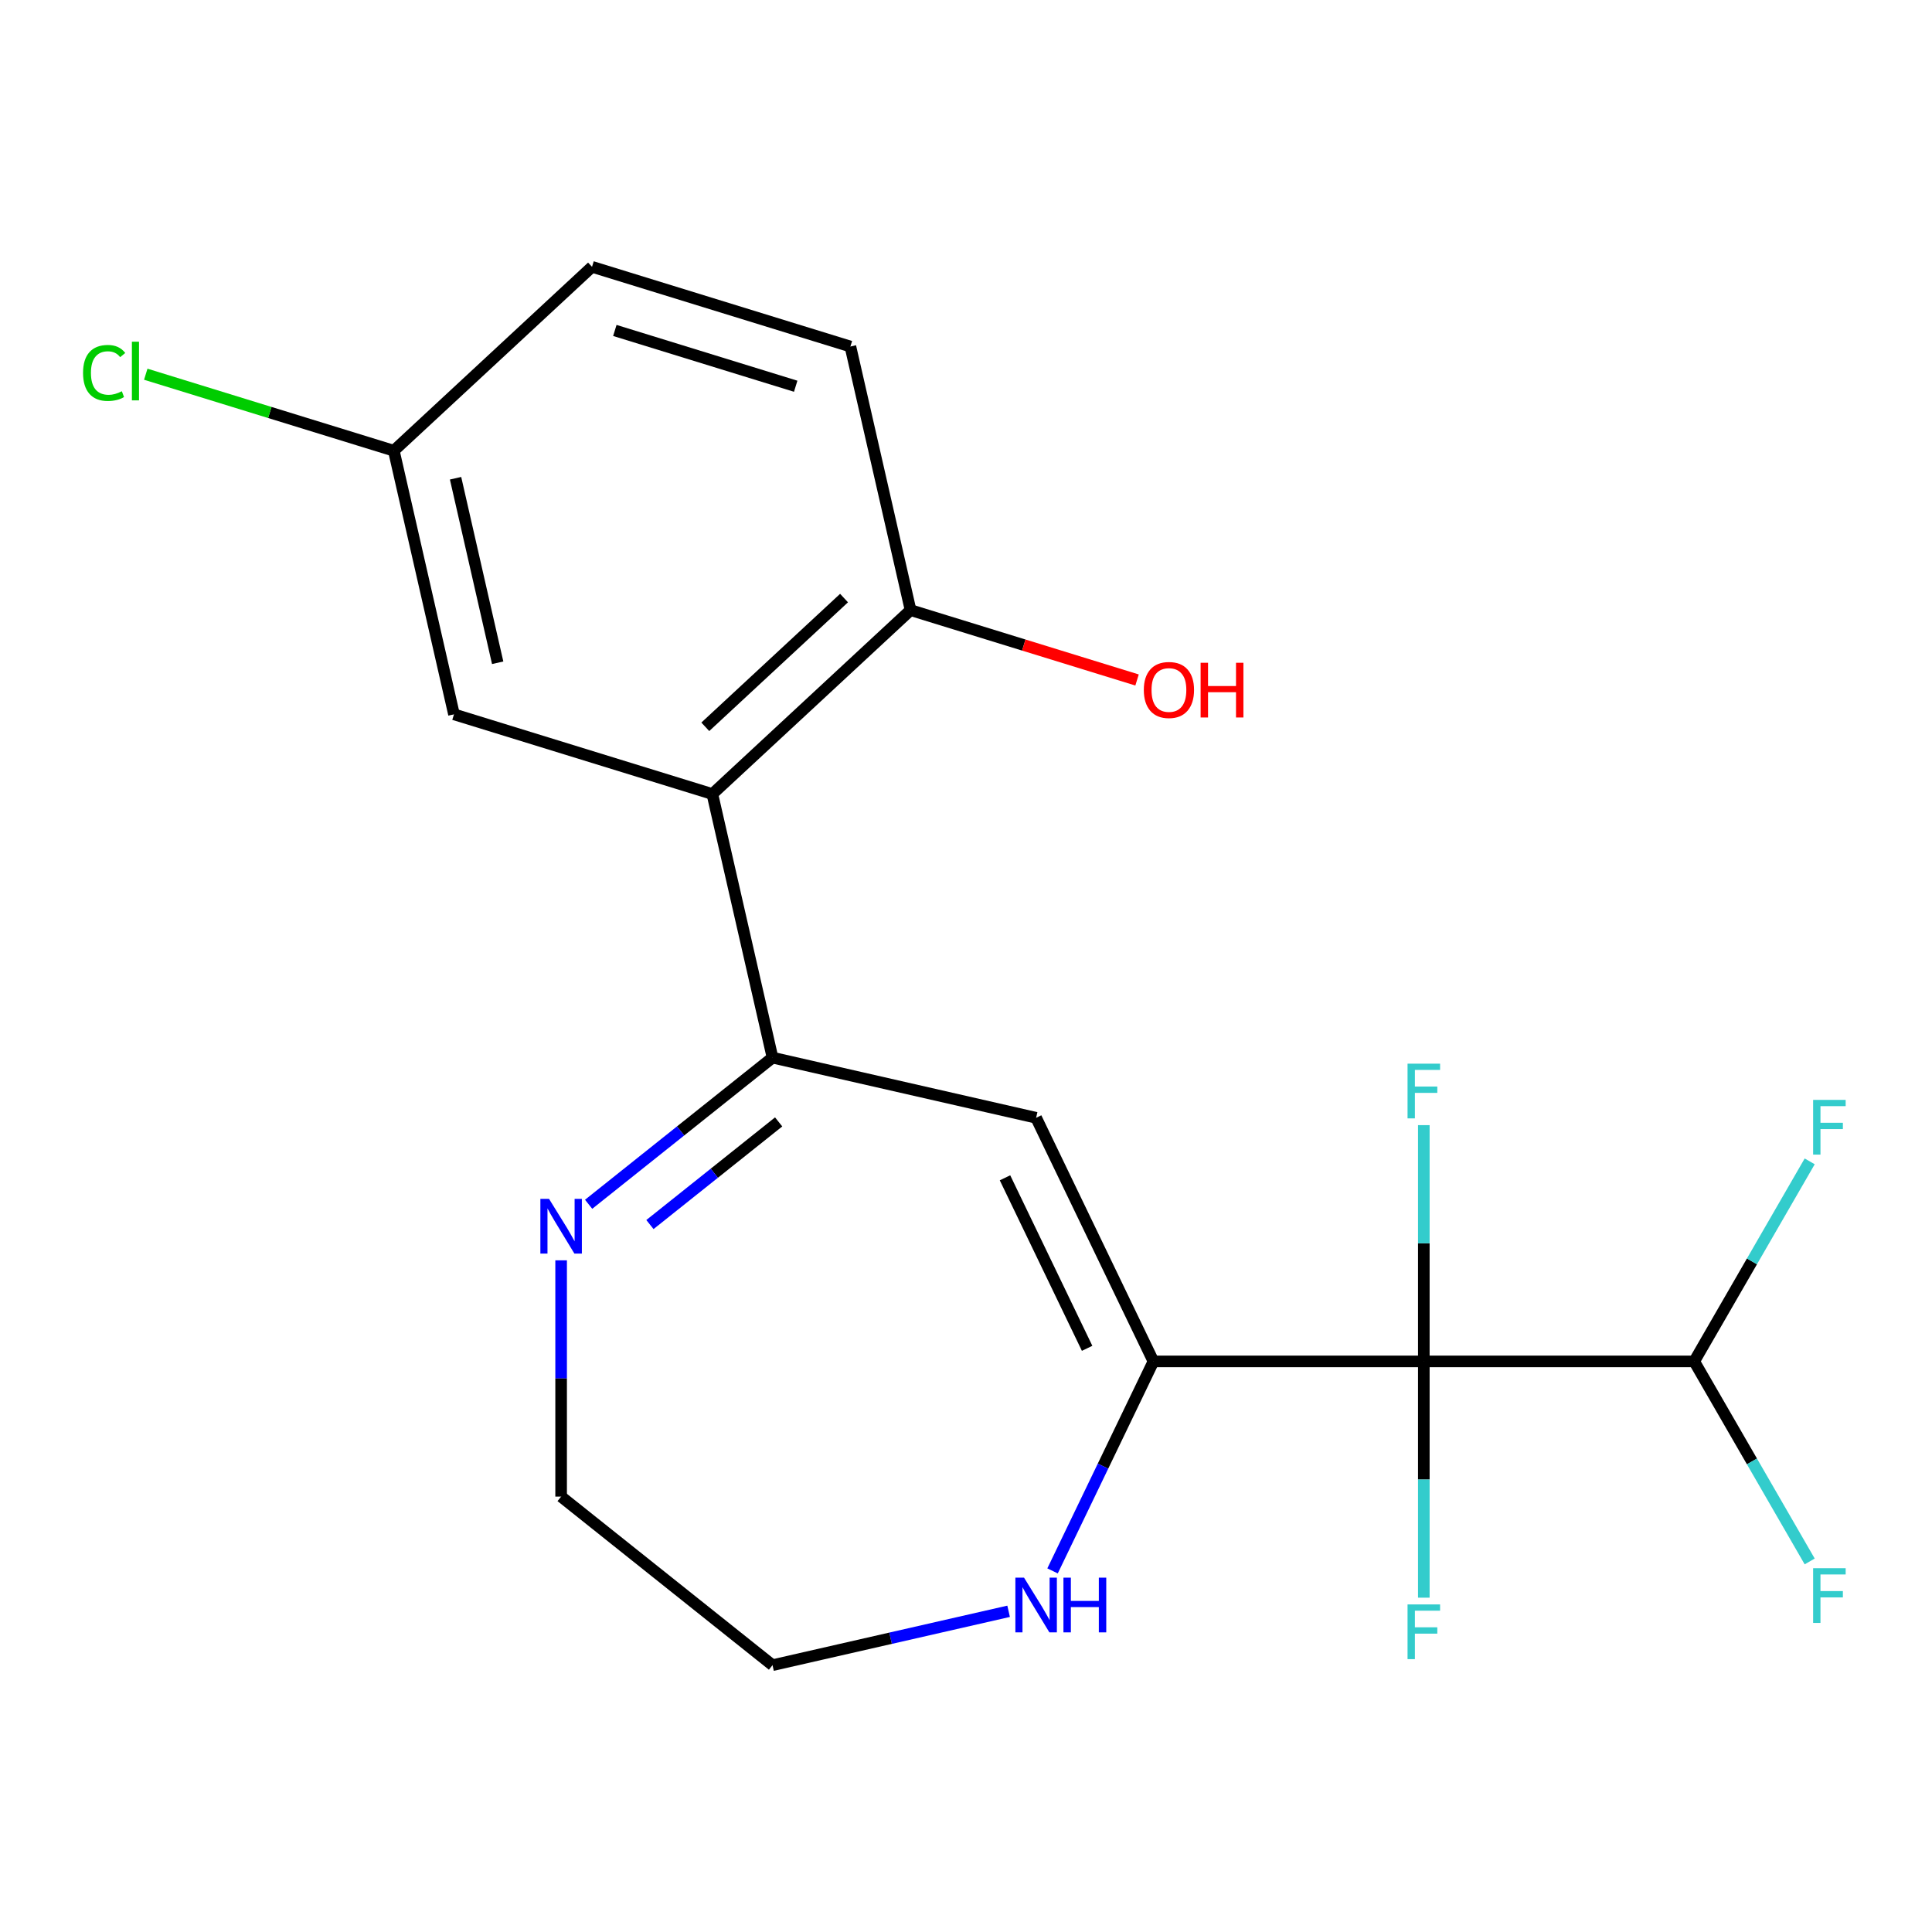 <?xml version='1.0' encoding='iso-8859-1'?>
<svg version='1.1' baseProfile='full'
              xmlns='http://www.w3.org/2000/svg'
                      xmlns:rdkit='http://www.rdkit.org/xml'
                      xmlns:xlink='http://www.w3.org/1999/xlink'
                  xml:space='preserve'
width='1000px' height='1000px' viewBox='0 0 1000 1000'>
<!-- END OF HEADER -->
<rect style='opacity:1.0;fill:#FFFFFF;stroke:none' width='1000' height='1000' x='0' y='0'> </rect>
<path class='bond-0' d='M 736.967,704.661 L 597.018,704.661' style='fill:none;fill-rule:evenodd;stroke:#000000;stroke-width:6px;stroke-linecap:butt;stroke-linejoin:miter;stroke-opacity:1' />
<path class='bond-5' d='M 736.967,704.661 L 876.917,704.661' style='fill:none;fill-rule:evenodd;stroke:#000000;stroke-width:6px;stroke-linecap:butt;stroke-linejoin:miter;stroke-opacity:1' />
<path class='bond-9' d='M 736.967,704.661 L 736.967,765.806' style='fill:none;fill-rule:evenodd;stroke:#000000;stroke-width:6px;stroke-linecap:butt;stroke-linejoin:miter;stroke-opacity:1' />
<path class='bond-9' d='M 736.967,765.806 L 736.967,826.952' style='fill:none;fill-rule:evenodd;stroke:#33CCCC;stroke-width:6px;stroke-linecap:butt;stroke-linejoin:miter;stroke-opacity:1' />
<path class='bond-10' d='M 736.967,704.661 L 736.967,643.516' style='fill:none;fill-rule:evenodd;stroke:#000000;stroke-width:6px;stroke-linecap:butt;stroke-linejoin:miter;stroke-opacity:1' />
<path class='bond-10' d='M 736.967,643.516 L 736.967,582.37' style='fill:none;fill-rule:evenodd;stroke:#33CCCC;stroke-width:6px;stroke-linecap:butt;stroke-linejoin:miter;stroke-opacity:1' />
<path class='bond-1' d='M 597.018,704.661 L 536.296,578.571' style='fill:none;fill-rule:evenodd;stroke:#000000;stroke-width:6px;stroke-linecap:butt;stroke-linejoin:miter;stroke-opacity:1' />
<path class='bond-1' d='M 562.691,697.892 L 520.186,609.629' style='fill:none;fill-rule:evenodd;stroke:#000000;stroke-width:6px;stroke-linecap:butt;stroke-linejoin:miter;stroke-opacity:1' />
<path class='bond-6' d='M 597.018,704.661 L 570.909,758.877' style='fill:none;fill-rule:evenodd;stroke:#000000;stroke-width:6px;stroke-linecap:butt;stroke-linejoin:miter;stroke-opacity:1' />
<path class='bond-6' d='M 570.909,758.877 L 544.8,813.092' style='fill:none;fill-rule:evenodd;stroke:#0000FF;stroke-width:6px;stroke-linecap:butt;stroke-linejoin:miter;stroke-opacity:1' />
<path class='bond-2' d='M 536.296,578.571 L 399.855,547.429' style='fill:none;fill-rule:evenodd;stroke:#000000;stroke-width:6px;stroke-linecap:butt;stroke-linejoin:miter;stroke-opacity:1' />
<path class='bond-3' d='M 399.855,547.429 L 368.713,410.989' style='fill:none;fill-rule:evenodd;stroke:#000000;stroke-width:6px;stroke-linecap:butt;stroke-linejoin:miter;stroke-opacity:1' />
<path class='bond-4' d='M 399.855,547.429 L 352.266,585.38' style='fill:none;fill-rule:evenodd;stroke:#000000;stroke-width:6px;stroke-linecap:butt;stroke-linejoin:miter;stroke-opacity:1' />
<path class='bond-4' d='M 352.266,585.38 L 304.677,623.331' style='fill:none;fill-rule:evenodd;stroke:#0000FF;stroke-width:6px;stroke-linecap:butt;stroke-linejoin:miter;stroke-opacity:1' />
<path class='bond-4' d='M 403.03,580.698 L 369.718,607.264' style='fill:none;fill-rule:evenodd;stroke:#000000;stroke-width:6px;stroke-linecap:butt;stroke-linejoin:miter;stroke-opacity:1' />
<path class='bond-4' d='M 369.718,607.264 L 336.405,633.829' style='fill:none;fill-rule:evenodd;stroke:#0000FF;stroke-width:6px;stroke-linecap:butt;stroke-linejoin:miter;stroke-opacity:1' />
<path class='bond-7' d='M 368.713,410.989 L 471.304,315.799' style='fill:none;fill-rule:evenodd;stroke:#000000;stroke-width:6px;stroke-linecap:butt;stroke-linejoin:miter;stroke-opacity:1' />
<path class='bond-7' d='M 365.064,376.192 L 436.877,309.559' style='fill:none;fill-rule:evenodd;stroke:#000000;stroke-width:6px;stroke-linecap:butt;stroke-linejoin:miter;stroke-opacity:1' />
<path class='bond-8' d='M 368.713,410.989 L 234.982,369.738' style='fill:none;fill-rule:evenodd;stroke:#000000;stroke-width:6px;stroke-linecap:butt;stroke-linejoin:miter;stroke-opacity:1' />
<path class='bond-20' d='M 290.438,652.345 L 290.438,713.49' style='fill:none;fill-rule:evenodd;stroke:#0000FF;stroke-width:6px;stroke-linecap:butt;stroke-linejoin:miter;stroke-opacity:1' />
<path class='bond-20' d='M 290.438,713.49 L 290.438,774.636' style='fill:none;fill-rule:evenodd;stroke:#000000;stroke-width:6px;stroke-linecap:butt;stroke-linejoin:miter;stroke-opacity:1' />
<path class='bond-13' d='M 876.917,704.661 L 906.806,652.89' style='fill:none;fill-rule:evenodd;stroke:#000000;stroke-width:6px;stroke-linecap:butt;stroke-linejoin:miter;stroke-opacity:1' />
<path class='bond-13' d='M 906.806,652.89 L 936.696,601.12' style='fill:none;fill-rule:evenodd;stroke:#33CCCC;stroke-width:6px;stroke-linecap:butt;stroke-linejoin:miter;stroke-opacity:1' />
<path class='bond-14' d='M 876.917,704.661 L 906.806,756.431' style='fill:none;fill-rule:evenodd;stroke:#000000;stroke-width:6px;stroke-linecap:butt;stroke-linejoin:miter;stroke-opacity:1' />
<path class='bond-14' d='M 906.806,756.431 L 936.696,808.202' style='fill:none;fill-rule:evenodd;stroke:#33CCCC;stroke-width:6px;stroke-linecap:butt;stroke-linejoin:miter;stroke-opacity:1' />
<path class='bond-19' d='M 522.057,834.001 L 460.956,847.947' style='fill:none;fill-rule:evenodd;stroke:#0000FF;stroke-width:6px;stroke-linecap:butt;stroke-linejoin:miter;stroke-opacity:1' />
<path class='bond-19' d='M 460.956,847.947 L 399.855,861.893' style='fill:none;fill-rule:evenodd;stroke:#000000;stroke-width:6px;stroke-linecap:butt;stroke-linejoin:miter;stroke-opacity:1' />
<path class='bond-11' d='M 471.304,315.799 L 440.162,179.358' style='fill:none;fill-rule:evenodd;stroke:#000000;stroke-width:6px;stroke-linecap:butt;stroke-linejoin:miter;stroke-opacity:1' />
<path class='bond-17' d='M 471.304,315.799 L 529.92,333.88' style='fill:none;fill-rule:evenodd;stroke:#000000;stroke-width:6px;stroke-linecap:butt;stroke-linejoin:miter;stroke-opacity:1' />
<path class='bond-17' d='M 529.92,333.88 L 588.537,351.96' style='fill:none;fill-rule:evenodd;stroke:#FF0000;stroke-width:6px;stroke-linecap:butt;stroke-linejoin:miter;stroke-opacity:1' />
<path class='bond-12' d='M 234.982,369.738 L 203.84,233.297' style='fill:none;fill-rule:evenodd;stroke:#000000;stroke-width:6px;stroke-linecap:butt;stroke-linejoin:miter;stroke-opacity:1' />
<path class='bond-12' d='M 257.598,343.043 L 235.799,247.535' style='fill:none;fill-rule:evenodd;stroke:#000000;stroke-width:6px;stroke-linecap:butt;stroke-linejoin:miter;stroke-opacity:1' />
<path class='bond-21' d='M 440.162,179.358 L 306.43,138.107' style='fill:none;fill-rule:evenodd;stroke:#000000;stroke-width:6px;stroke-linecap:butt;stroke-linejoin:miter;stroke-opacity:1' />
<path class='bond-21' d='M 411.852,199.917 L 318.24,171.041' style='fill:none;fill-rule:evenodd;stroke:#000000;stroke-width:6px;stroke-linecap:butt;stroke-linejoin:miter;stroke-opacity:1' />
<path class='bond-15' d='M 203.84,233.297 L 306.43,138.107' style='fill:none;fill-rule:evenodd;stroke:#000000;stroke-width:6px;stroke-linecap:butt;stroke-linejoin:miter;stroke-opacity:1' />
<path class='bond-16' d='M 203.84,233.297 L 139.643,213.495' style='fill:none;fill-rule:evenodd;stroke:#000000;stroke-width:6px;stroke-linecap:butt;stroke-linejoin:miter;stroke-opacity:1' />
<path class='bond-16' d='M 139.643,213.495 L 75.447,193.693' style='fill:none;fill-rule:evenodd;stroke:#00CC00;stroke-width:6px;stroke-linecap:butt;stroke-linejoin:miter;stroke-opacity:1' />
<path class='bond-18' d='M 290.438,774.636 L 399.855,861.893' style='fill:none;fill-rule:evenodd;stroke:#000000;stroke-width:6px;stroke-linecap:butt;stroke-linejoin:miter;stroke-opacity:1' />
<path  class='atom-5' d='M 284.178 620.526
L 293.458 635.526
Q 294.378 637.006, 295.858 639.686
Q 297.338 642.366, 297.418 642.526
L 297.418 620.526
L 301.178 620.526
L 301.178 648.846
L 297.298 648.846
L 287.338 632.446
Q 286.178 630.526, 284.938 628.326
Q 283.738 626.126, 283.378 625.446
L 283.378 648.846
L 279.698 648.846
L 279.698 620.526
L 284.178 620.526
' fill='#0000FF'/>
<path  class='atom-7' d='M 530.036 816.591
L 539.316 831.591
Q 540.236 833.071, 541.716 835.751
Q 543.196 838.431, 543.276 838.591
L 543.276 816.591
L 547.036 816.591
L 547.036 844.911
L 543.156 844.911
L 533.196 828.511
Q 532.036 826.591, 530.796 824.391
Q 529.596 822.191, 529.236 821.511
L 529.236 844.911
L 525.556 844.911
L 525.556 816.591
L 530.036 816.591
' fill='#0000FF'/>
<path  class='atom-7' d='M 550.436 816.591
L 554.276 816.591
L 554.276 828.631
L 568.756 828.631
L 568.756 816.591
L 572.596 816.591
L 572.596 844.911
L 568.756 844.911
L 568.756 831.831
L 554.276 831.831
L 554.276 844.911
L 550.436 844.911
L 550.436 816.591
' fill='#0000FF'/>
<path  class='atom-10' d='M 728.547 830.45
L 745.387 830.45
L 745.387 833.69
L 732.347 833.69
L 732.347 842.29
L 743.947 842.29
L 743.947 845.57
L 732.347 845.57
L 732.347 858.77
L 728.547 858.77
L 728.547 830.45
' fill='#33CCCC'/>
<path  class='atom-11' d='M 728.547 550.551
L 745.387 550.551
L 745.387 553.791
L 732.347 553.791
L 732.347 562.391
L 743.947 562.391
L 743.947 565.671
L 732.347 565.671
L 732.347 578.871
L 728.547 578.871
L 728.547 550.551
' fill='#33CCCC'/>
<path  class='atom-14' d='M 938.471 569.301
L 955.311 569.301
L 955.311 572.541
L 942.271 572.541
L 942.271 581.141
L 953.871 581.141
L 953.871 584.421
L 942.271 584.421
L 942.271 597.621
L 938.471 597.621
L 938.471 569.301
' fill='#33CCCC'/>
<path  class='atom-15' d='M 938.471 811.701
L 955.311 811.701
L 955.311 814.941
L 942.271 814.941
L 942.271 823.541
L 953.871 823.541
L 953.871 826.821
L 942.271 826.821
L 942.271 840.021
L 938.471 840.021
L 938.471 811.701
' fill='#33CCCC'/>
<path  class='atom-17' d='M 42.988 193.026
Q 42.988 185.986, 46.268 182.306
Q 49.588 178.586, 55.868 178.586
Q 61.708 178.586, 64.828 182.706
L 62.188 184.866
Q 59.908 181.866, 55.868 181.866
Q 51.588 181.866, 49.308 184.746
Q 47.068 187.586, 47.068 193.026
Q 47.068 198.626, 49.388 201.506
Q 51.748 204.386, 56.308 204.386
Q 59.428 204.386, 63.068 202.506
L 64.188 205.506
Q 62.708 206.466, 60.468 207.026
Q 58.228 207.586, 55.748 207.586
Q 49.588 207.586, 46.268 203.826
Q 42.988 200.066, 42.988 193.026
' fill='#00CC00'/>
<path  class='atom-17' d='M 68.268 176.866
L 71.948 176.866
L 71.948 207.226
L 68.268 207.226
L 68.268 176.866
' fill='#00CC00'/>
<path  class='atom-18' d='M 592.036 357.13
Q 592.036 350.33, 595.396 346.53
Q 598.756 342.73, 605.036 342.73
Q 611.316 342.73, 614.676 346.53
Q 618.036 350.33, 618.036 357.13
Q 618.036 364.01, 614.636 367.93
Q 611.236 371.81, 605.036 371.81
Q 598.796 371.81, 595.396 367.93
Q 592.036 364.05, 592.036 357.13
M 605.036 368.61
Q 609.356 368.61, 611.676 365.73
Q 614.036 362.81, 614.036 357.13
Q 614.036 351.57, 611.676 348.77
Q 609.356 345.93, 605.036 345.93
Q 600.716 345.93, 598.356 348.73
Q 596.036 351.53, 596.036 357.13
Q 596.036 362.85, 598.356 365.73
Q 600.716 368.61, 605.036 368.61
' fill='#FF0000'/>
<path  class='atom-18' d='M 621.436 343.05
L 625.276 343.05
L 625.276 355.09
L 639.756 355.09
L 639.756 343.05
L 643.596 343.05
L 643.596 371.37
L 639.756 371.37
L 639.756 358.29
L 625.276 358.29
L 625.276 371.37
L 621.436 371.37
L 621.436 343.05
' fill='#FF0000'/>
</svg>
